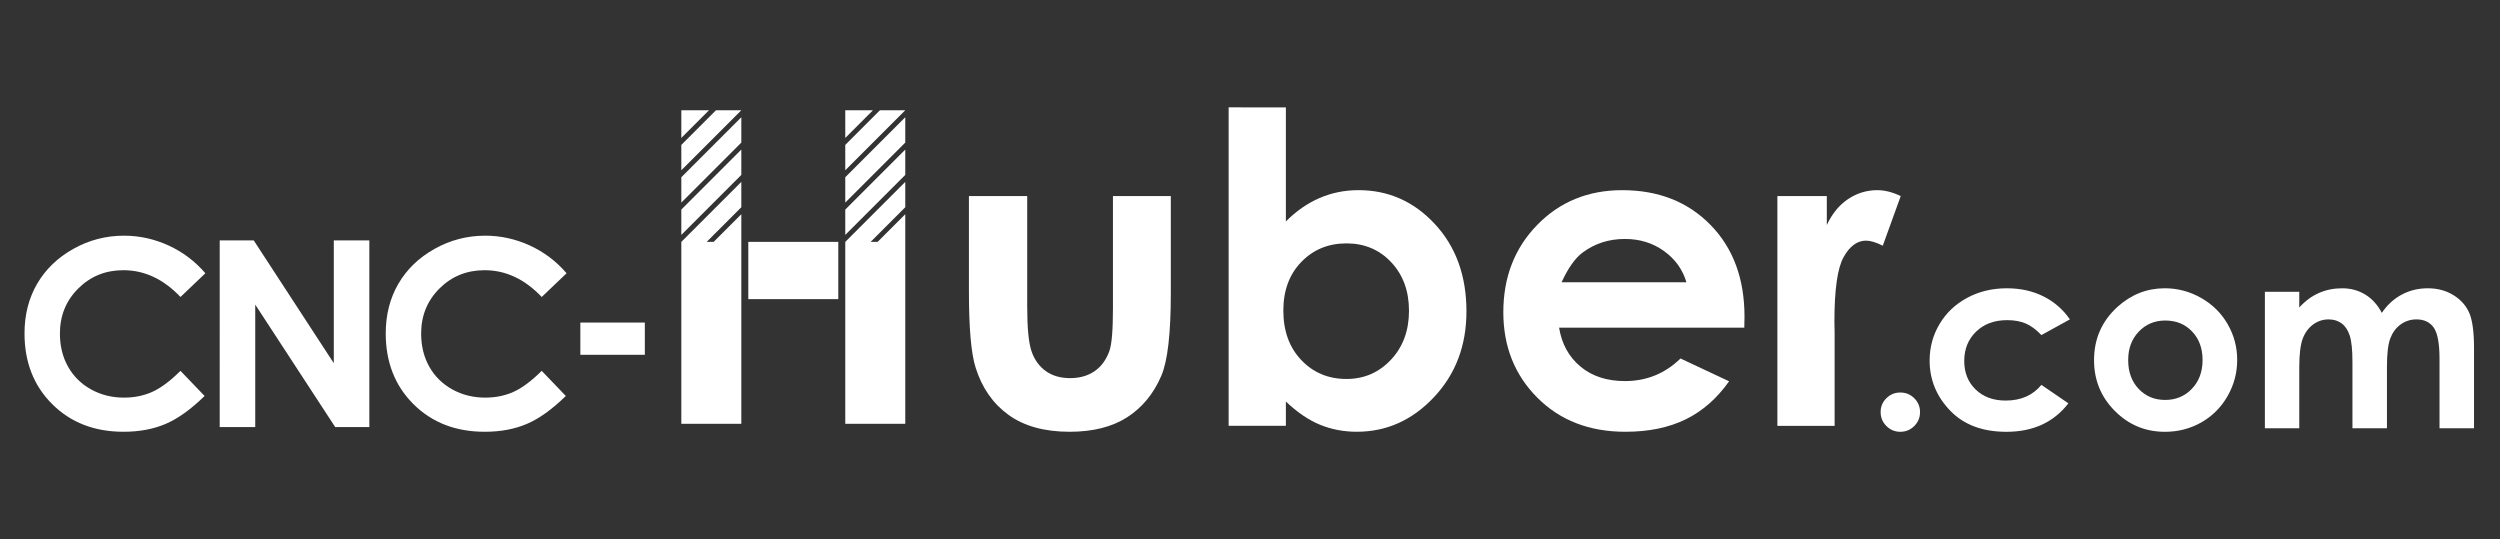 <?xml version="1.0" encoding="UTF-8" standalone="no"?>
<!-- Created with Inkscape (http://www.inkscape.org/) -->

<svg
   xmlns:dc="http://purl.org/dc/elements/1.1/"
   xmlns:cc="http://creativecommons.org/ns#"
   xmlns:rdf="http://www.w3.org/1999/02/22-rdf-syntax-ns#"
   xmlns:svg="http://www.w3.org/2000/svg"
   xmlns="http://www.w3.org/2000/svg"
   xmlns:sodipodi="http://sodipodi.sourceforge.net/DTD/sodipodi-0.dtd"
   xmlns:inkscape="http://www.inkscape.org/namespaces/inkscape"
   id="svg2"
   version="1.1"
   inkscape:version="0.91 r13725"
   width="510"
   height="110"
   xml:space="preserve"
   sodipodi:docname="logo.svg"><rect width="100%" height="100%" fill="#333333" stroke="none"/><defs
     id="defs6"><clipPath
       clipPathUnits="userSpaceOnUse"
       id="clipPath16"><path
         d="m 0,0.1 595.2,0 0,841.8 L 0,841.9 0,0.1 z"
         clip-rule="evenodd"
         id="path18"
         inkscape:connector-curvature="0" /></clipPath></defs><sodipodi:namedview
     pagecolor="#ffffff"
     bordercolor="#666666"
     borderopacity="1"
     objecttolerance="10"
     gridtolerance="10"
     guidetolerance="10"
     inkscape:pageopacity="0"
     inkscape:pageshadow="2"
     inkscape:window-width="2560"
     inkscape:window-height="1387"
     id="namedview4"
     showgrid="false"
     inkscape:zoom="2.0123536"
     inkscape:cx="283.47656"
     inkscape:cy="201.0499"
     inkscape:window-x="-8"
     inkscape:window-y="-8"
     inkscape:window-maximized="1"
     inkscape:current-layer="g10" /><g
     id="g10"
     inkscape:groupmode="layer"
     inkscape:label="Unbenannt 1"
     transform="matrix(1.25,0,0,-1.25,0,110)"><g
       id="g3112"
       transform="translate(4,4)"
       style="fill:#ffffff;fill-opacity:1"><path
         inkscape:connector-curvature="0"
         id="path3033"
         style="font-size:58px;font-variant:normal;font-weight:bold;writing-mode:lr-tb;fill:#ffffff;fill-opacity:1;fill-rule:nonzero;stroke:none;font-family:Century Gothic;-inkscape-font-specification:CenturyGothic-Bold"
         d="m 29.515,39.405 -4.06,-3.873 c -2.762,2.913 -5.868,4.37 -9.32,4.37 -2.913,-2.5e-5 -5.368,-0.994 -7.363,-2.983 -1.995,-1.988 -2.993,-4.439 -2.993,-7.353 -8e-6,-2.03 0.442,-3.832 1.326,-5.406 0.884,-1.574 2.133,-2.81 3.749,-3.707 1.616,-0.898 3.411,-1.346 5.385,-1.346 1.685,-5e-6 3.224,0.314 4.619,0.942 1.395,0.628 2.927,1.771 4.598,3.428 l 3.935,-4.101 c -2.251,-2.195 -4.377,-3.718 -6.379,-4.567 -2.002,-0.849 -4.287,-1.274 -6.856,-1.274 -4.736,0 -8.613,1.502 -11.63,4.505 C 1.509,21.044 -4.7392958e-6,24.893 -2.764659e-6,29.588 -4.7392958e-6,32.626 0.687,35.325 2.061,37.686 c 1.374,2.361 3.342,4.26 5.903,5.696 2.561,1.436 5.32,2.154 8.274,2.154 2.513,-3.1e-5 4.933,-0.532 7.26,-1.595 2.327,-1.063 4.332,-2.575 6.017,-4.536 z" /><path
         inkscape:connector-curvature="0"
         id="path3035"
         style="font-size:58px;font-variant:normal;font-weight:bold;writing-mode:lr-tb;fill:#ffffff;fill-opacity:1;fill-rule:nonzero;stroke:none;font-family:Century Gothic;-inkscape-font-specification:CenturyGothic-Bold"
         d="m 31.857,44.77 5.551,0 13.069,-20.049 0,20.049 5.799,0 0,-30.467 -5.572,0 -13.049,19.987 0,-19.987 -5.799,0 z" /><path
         inkscape:connector-curvature="0"
         id="path3037"
         style="font-size:58px;font-variant:normal;font-weight:bold;writing-mode:lr-tb;fill:#ffffff;fill-opacity:1;fill-rule:nonzero;stroke:none;font-family:Century Gothic;-inkscape-font-specification:CenturyGothic-Bold"
         d="m 88.467,39.405 -4.06,-3.873 c -2.762,2.913 -5.868,4.37 -9.32,4.37 -2.913,-2.5e-5 -5.368,-0.994 -7.363,-2.983 -1.995,-1.988 -2.993,-4.439 -2.993,-7.353 -9e-6,-2.03 0.442,-3.832 1.326,-5.406 0.884,-1.574 2.133,-2.81 3.749,-3.707 1.616,-0.898 3.411,-1.346 5.385,-1.346 1.685,-5e-6 3.224,0.314 4.619,0.942 1.395,0.628 2.927,1.771 4.598,3.428 l 3.935,-4.101 c -2.251,-2.195 -4.377,-3.718 -6.379,-4.567 -2.002,-0.849 -4.287,-1.274 -6.856,-1.274 -4.736,0 -8.613,1.502 -11.63,4.505 -3.017,3.003 -4.526,6.852 -4.526,11.547 -2e-6,3.038 0.687,5.737 2.061,8.098 1.374,2.361 3.342,4.26 5.903,5.696 2.561,1.436 5.32,2.154 8.274,2.154 2.513,-3.1e-5 4.933,-0.532 7.26,-1.595 2.327,-1.063 4.332,-2.575 6.017,-4.536 z" /><path
         inkscape:connector-curvature="0"
         id="path3039"
         style="font-size:58px;font-variant:normal;font-weight:bold;writing-mode:lr-tb;fill:#ffffff;fill-opacity:1;fill-rule:nonzero;stroke:none;font-family:Century Gothic;-inkscape-font-specification:CenturyGothic-Bold"
         d="m 90.714,31.359 10.522,0 0,-5.261 -10.522,0 z" /><g
         transform="matrix(1.414,0,0,1.414,-87.31,13.226)"
         id="g3087"
         style="fill:#ffffff;fill-opacity:1"><g
           id="g26"
           transform="matrix(0.861,0,0,0.861,-51.202,-624.721)"
           style="fill:#ffffff;fill-opacity:1"><g
             transform="matrix(1,0,0,-1,214.5,726.9)"
             id="text28"
             style="fill:#ffffff;fill-opacity:1"><path
               inkscape:connector-curvature="0"
               d="m 12.772,-28.094 0,28.094 -8.043,0 0,-24.384 8.043,-8.043 0,3.398 -4.645,4.645 0.935,0 z m -8.043,-4.956 0,3.398 8.043,-8.043 0,-3.398 z m 0,-5.268 0,-3.71 3.71,0 z m 0,12.999 0,-3.398 8.043,-8.043 0,3.398 z m 0,-8.666 0,-3.398 4.645,-4.645 3.398,0 z m 8.978,9.601 12.064,0 0,7.675 -12.064,0 z m 21.042,-3.71 0,28.094 -8.043,0 0,-24.384 8.043,-8.043 0,3.398 -4.645,4.645 0.935,0 z m -8.043,-4.956 0,3.398 8.043,-8.043 0,-3.398 z m 0,-5.268 0,-3.71 3.71,0 z m 0,12.999 0,-3.398 8.043,-8.043 0,3.398 z m 0,-8.666 0,-3.398 4.645,-4.645 3.398,0 z"
               style="font-size:58px;font-variant:normal;font-weight:bold;writing-mode:lr-tb;fill:#ffffff;fill-opacity:1;fill-rule:nonzero;stroke:none;font-family:Huber GmbH;-inkscape-font-specification:HuberGmbH-Bold"
               id="path3042" /></g></g><path
           d="m 170.748,27.421 6.727,0 0,-12.772 c -1e-5,-2.486 0.171,-4.213 0.512,-5.18 0.341,-0.967 0.89,-1.718 1.645,-2.255 0.756,-0.536 1.686,-0.804 2.791,-0.804 1.105,-5.5e-6 2.043,0.264 2.815,0.792 0.772,0.528 1.345,1.304 1.718,2.328 0.276,0.764 0.414,2.397 0.414,4.899 l 0,12.992 6.679,0 0,-11.237 c -3e-5,-4.631 -0.366,-7.8 -1.097,-9.506 -0.894,-2.08 -2.21,-3.676 -3.949,-4.79 -1.739,-1.113 -3.949,-1.67 -6.63,-1.67 -2.909,6.8e-7 -5.261,0.65 -7.056,1.95 -1.796,1.3 -3.059,3.112 -3.79,5.436 -0.52,1.609 -0.78,4.534 -0.78,8.775 z"
           style="font-size:58px;font-variant:normal;font-weight:bold;writing-mode:lr-tb;fill:#ffffff;fill-opacity:1;fill-rule:nonzero;stroke:none;font-family:Century Gothic;-inkscape-font-specification:CenturyGothic-Bold"
           id="path3045"
           inkscape:connector-curvature="0" /><path
           d="m 207.33,37.659 0,-13.162 c 1.202,1.202 2.502,2.104 3.9,2.706 1.397,0.601 2.892,0.902 4.485,0.902 3.461,-2.7e-5 6.402,-1.308 8.824,-3.924 2.421,-2.616 3.632,-5.972 3.632,-10.067 -4e-5,-3.949 -1.251,-7.251 -3.754,-9.908 -2.502,-2.657 -5.468,-3.985 -8.897,-3.985 -1.527,6.8e-7 -2.949,0.272 -4.266,0.817 -1.316,0.544 -2.624,1.434 -3.924,2.669 l 0,-2.803 -6.605,0 0,36.757 z m 6.995,-15.697 c -2.096,-2.1e-5 -3.835,-0.715 -5.216,-2.145 -1.381,-1.43 -2.072,-3.299 -2.072,-5.606 -1e-5,-2.356 0.691,-4.261 2.072,-5.716 1.381,-1.454 3.12,-2.182 5.216,-2.182 2.031,-5.5e-6 3.741,0.739 5.131,2.218 1.389,1.479 2.084,3.364 2.084,5.655 -2e-5,2.275 -0.683,4.14 -2.047,5.594 -1.365,1.454 -3.087,2.181 -5.167,2.182 z"
           style="font-size:58px;font-variant:normal;font-weight:bold;writing-mode:lr-tb;fill:#ffffff;fill-opacity:1;fill-rule:nonzero;stroke:none;font-family:Century Gothic;-inkscape-font-specification:CenturyGothic-Bold"
           id="path3047"
           inkscape:connector-curvature="0" /><path
           d="m 260.239,12.236 -21.376,0 c 0.309,-1.885 1.133,-3.384 2.474,-4.497 1.341,-1.113 3.051,-1.67 5.131,-1.67 2.486,-5.2e-6 4.623,0.869 6.41,2.608 l 5.606,-2.632 c -1.397,-1.982 -3.071,-3.449 -5.021,-4.4 -1.95,-0.951 -4.266,-1.426 -6.947,-1.426 -4.16,6.8e-7 -7.548,1.312 -10.164,3.936 -2.616,2.624 -3.924,5.911 -3.924,9.859 -1e-5,4.046 1.304,7.406 3.912,10.079 2.608,2.673 5.878,4.01 9.811,4.01 4.176,-2.7e-5 7.572,-1.337 10.189,-4.01 2.616,-2.673 3.924,-6.203 3.924,-10.591 z m -6.679,5.241 c -0.439,1.479 -1.304,2.681 -2.596,3.607 -1.292,0.926 -2.791,1.389 -4.497,1.389 -1.852,-2.3e-5 -3.477,-0.52 -4.875,-1.56 -0.877,-0.65 -1.69,-1.796 -2.437,-3.437 z"
           style="font-size:58px;font-variant:normal;font-weight:bold;writing-mode:lr-tb;fill:#ffffff;fill-opacity:1;fill-rule:nonzero;stroke:none;font-family:Century Gothic;-inkscape-font-specification:CenturyGothic-Bold"
           id="path3049"
           inkscape:connector-curvature="0" /><path
           d="m 264.059,27.421 5.704,0 0,-3.339 c 0.617,1.316 1.438,2.316 2.462,2.998 1.024,0.682 2.145,1.024 3.364,1.024 0.861,-2.7e-5 1.763,-0.228 2.706,-0.682 l -2.072,-5.728 c -0.78,0.39 -1.422,0.585 -1.926,0.585 -1.024,-2.1e-5 -1.889,-0.634 -2.596,-1.901 -0.707,-1.267 -1.06,-3.754 -1.06,-7.459 l 0.024,-1.292 0,-10.725 -6.605,0 z"
           style="font-size:58px;font-variant:normal;font-weight:bold;writing-mode:lr-tb;fill:#ffffff;fill-opacity:1;fill-rule:nonzero;stroke:none;font-family:Century Gothic;-inkscape-font-specification:CenturyGothic-Bold"
           id="path3051"
           inkscape:connector-curvature="0" /></g><g
         transform="matrix(0.8,0,0,0.8,79.895,-2.831)"
         id="g3055"
         style="fill:#ffffff;fill-opacity:1"><path
           d="m 282.799,28.466 c 1.109,-7e-6 2.057,-0.388 2.842,-1.165 0.785,-0.777 1.178,-1.72 1.178,-2.829 -1e-5,-1.109 -0.393,-2.057 -1.178,-2.842 -0.785,-0.785 -1.733,-1.178 -2.842,-1.178 -1.109,0 -2.057,0.393 -2.842,1.178 -0.785,0.785 -1.178,1.732 -1.178,2.842 -1e-5,1.109 0.393,2.053 1.178,2.829 0.785,0.777 1.732,1.165 2.842,1.165 z"
           style="font-size:58px;font-variant:normal;font-weight:bold;writing-mode:lr-tb;fill:#ffffff;fill-opacity:1;fill-rule:nonzero;stroke:none;font-family:Century Gothic;-inkscape-font-specification:CenturyGothic-Bold"
           id="path3053"
           inkscape:connector-curvature="0" /><g
           id="g3096"
           transform="matrix(1.05,0,0,1.05,-20.168,20.221)"
           style="fill:#ffffff;fill-opacity:1"><path
             inkscape:connector-curvature="0"
             id="path3055"
             style="font-size:58px;font-variant:normal;font-weight:bold;writing-mode:lr-tb;fill:#ffffff;fill-opacity:1;fill-rule:nonzero;stroke:none;font-family:Century Gothic;-inkscape-font-specification:CenturyGothic-Bold"
             d="m 321.479,22.059 -5.533,-3.047 c -1.04,1.089 -2.068,1.844 -3.083,2.267 -1.016,0.422 -2.206,0.634 -3.571,0.634 -2.486,-2.1e-5 -4.497,-0.743 -6.033,-2.23 -1.536,-1.487 -2.303,-3.392 -2.303,-5.716 -10e-6,-2.259 0.739,-4.103 2.218,-5.533 1.479,-1.43 3.421,-2.145 5.826,-2.145 2.974,-5.5e-6 5.289,1.016 6.947,3.047 l 5.241,-3.583 c -2.844,-3.689 -6.857,-5.533 -12.041,-5.533 -4.664,6.8e-7 -8.316,1.381 -10.956,4.144 -2.641,2.762 -3.961,5.996 -3.961,9.701 0,2.567 0.642,4.932 1.926,7.093 1.284,2.161 3.075,3.859 5.375,5.094 2.299,1.235 4.871,1.852 7.715,1.852 2.632,-2.7e-5 4.997,-0.524 7.093,-1.572 2.096,-1.048 3.811,-2.539 5.143,-4.473 z" /><path
             inkscape:connector-curvature="0"
             id="path3057"
             style="font-size:58px;font-variant:normal;font-weight:bold;writing-mode:lr-tb;fill:#ffffff;fill-opacity:1;fill-rule:nonzero;stroke:none;font-family:Century Gothic;-inkscape-font-specification:CenturyGothic-Bold"
             d="m 339.924,28.104 c 2.502,-2.7e-5 4.855,-0.626 7.056,-1.877 2.202,-1.251 3.92,-2.949 5.155,-5.094 1.235,-2.145 1.852,-4.461 1.852,-6.947 -4e-5,-2.502 -0.622,-4.842 -1.865,-7.02 -1.243,-2.177 -2.937,-3.88 -5.082,-5.106 -2.145,-1.227 -4.509,-1.84 -7.093,-1.84 -3.802,6.8e-7 -7.048,1.353 -9.738,4.058 -2.689,2.706 -4.034,5.992 -4.034,9.859 0,4.144 1.519,7.597 4.558,10.359 2.665,2.405 5.728,3.607 9.189,3.607 z m 0.098,-6.264 c -2.064,-2.1e-5 -3.782,-0.719 -5.155,-2.157 -1.373,-1.438 -2.06,-3.278 -2.06,-5.521 -1e-5,-2.307 0.678,-4.176 2.035,-5.606 1.357,-1.43 3.075,-2.145 5.155,-2.145 2.08,-5.5e-6 3.811,0.723 5.192,2.169 1.381,1.446 2.072,3.307 2.072,5.582 -10e-6,2.275 -0.678,4.123 -2.035,5.545 -1.357,1.422 -3.092,2.133 -5.204,2.133 z" /><path
             inkscape:connector-curvature="0"
             id="path3059"
             style="font-size:58px;font-variant:normal;font-weight:bold;writing-mode:lr-tb;fill:#ffffff;fill-opacity:1;fill-rule:nonzero;stroke:none;font-family:Century Gothic;-inkscape-font-specification:CenturyGothic-Bold"
             d="m 359.368,27.421 6.679,0 0,-3.047 c 1.137,1.251 2.401,2.186 3.79,2.803 1.389,0.617 2.905,0.926 4.546,0.926 1.657,-2.7e-5 3.152,-0.406 4.485,-1.219 1.332,-0.813 2.405,-1.999 3.217,-3.559 1.056,1.56 2.352,2.746 3.888,3.559 1.536,0.812 3.213,1.219 5.033,1.219 1.885,-2.7e-5 3.542,-0.439 4.972,-1.316 1.43,-0.878 2.458,-2.023 3.083,-3.437 0.626,-1.414 0.938,-3.713 0.938,-6.898 l 0,-15.551 -6.703,0 0,13.455 c -4e-5,3.006 -0.374,5.041 -1.121,6.106 -0.748,1.064 -1.869,1.597 -3.364,1.597 -1.138,-2.1e-5 -2.157,-0.325 -3.059,-0.975 -0.902,-0.65 -1.572,-1.548 -2.011,-2.693 -0.439,-1.146 -0.658,-2.986 -0.658,-5.521 l 0,-11.968 -6.703,0 0,12.845 c -2e-5,2.372 -0.175,4.091 -0.524,5.155 -0.349,1.064 -0.873,1.857 -1.572,2.377 -0.699,0.52 -1.544,0.78 -2.535,0.78 -1.105,-2.1e-5 -2.108,-0.329 -3.01,-0.987 -0.902,-0.658 -1.576,-1.58 -2.023,-2.767 -0.447,-1.186 -0.67,-3.055 -0.67,-5.606 l 0,-11.797 -6.679,0 z" /></g></g></g></g></svg>